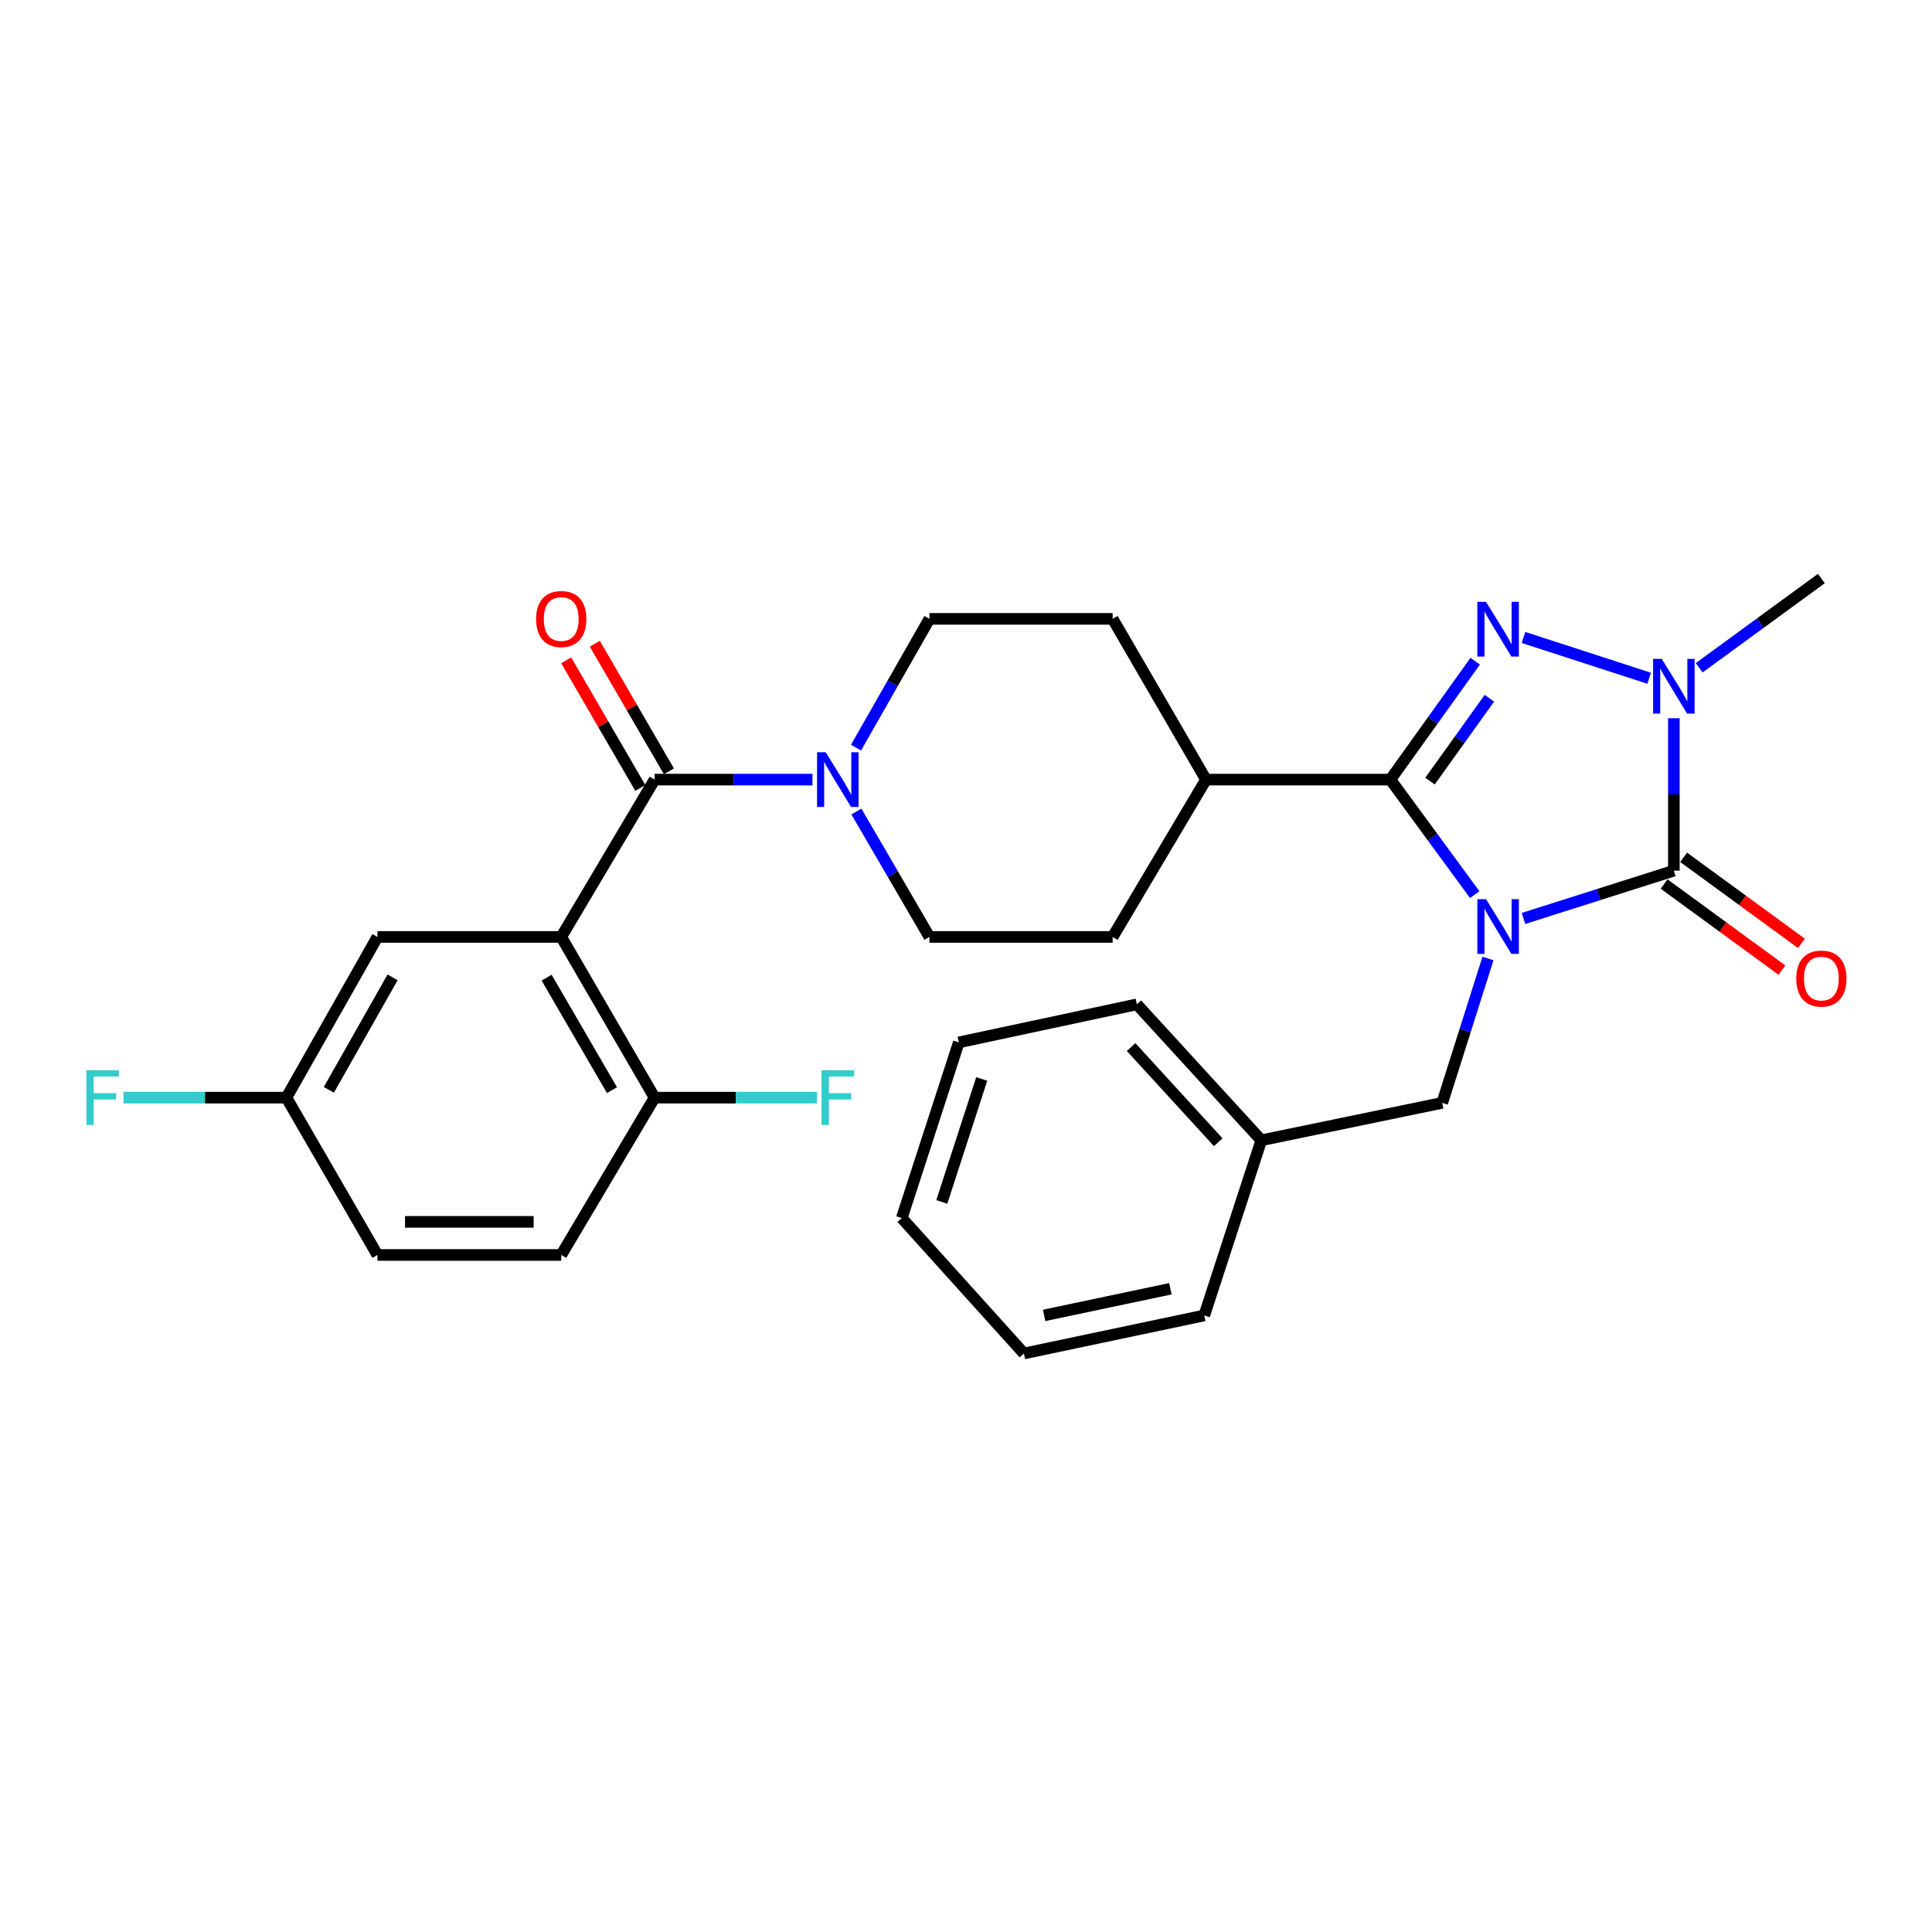 <?xml version='1.0' encoding='iso-8859-1'?>
<svg version='1.1' baseProfile='full'
              xmlns='http://www.w3.org/2000/svg'
                      xmlns:rdkit='http://www.rdkit.org/xml'
                      xmlns:xlink='http://www.w3.org/1999/xlink'
                  xml:space='preserve'
width='1000px' height='1000px' viewBox='0 0 1000 1000'>
<!-- END OF HEADER -->
<rect style='opacity:1.0;fill:#FFFFFF;stroke:none' width='1000' height='1000' x='0' y='0'> </rect>
<path class='bond-0' d='M 788.548,475.391 L 827.466,463.023' style='fill:none;fill-rule:evenodd;stroke:#0000FF;stroke-width:6px;stroke-linecap:butt;stroke-linejoin:miter;stroke-opacity:1' />
<path class='bond-0' d='M 827.466,463.023 L 866.385,450.656' style='fill:none;fill-rule:evenodd;stroke:#000000;stroke-width:6px;stroke-linecap:butt;stroke-linejoin:miter;stroke-opacity:1' />
<path class='bond-1' d='M 763.307,463.045 L 741.481,433.286' style='fill:none;fill-rule:evenodd;stroke:#0000FF;stroke-width:6px;stroke-linecap:butt;stroke-linejoin:miter;stroke-opacity:1' />
<path class='bond-1' d='M 741.481,433.286 L 719.655,403.528' style='fill:none;fill-rule:evenodd;stroke:#000000;stroke-width:6px;stroke-linecap:butt;stroke-linejoin:miter;stroke-opacity:1' />
<path class='bond-7' d='M 770.174,496.116 L 758.331,533.477' style='fill:none;fill-rule:evenodd;stroke:#0000FF;stroke-width:6px;stroke-linecap:butt;stroke-linejoin:miter;stroke-opacity:1' />
<path class='bond-7' d='M 758.331,533.477 L 746.487,570.839' style='fill:none;fill-rule:evenodd;stroke:#000000;stroke-width:6px;stroke-linecap:butt;stroke-linejoin:miter;stroke-opacity:1' />
<path class='bond-3' d='M 866.385,450.656 L 866.385,411.206' style='fill:none;fill-rule:evenodd;stroke:#000000;stroke-width:6px;stroke-linecap:butt;stroke-linejoin:miter;stroke-opacity:1' />
<path class='bond-3' d='M 866.385,411.206 L 866.385,371.757' style='fill:none;fill-rule:evenodd;stroke:#0000FF;stroke-width:6px;stroke-linecap:butt;stroke-linejoin:miter;stroke-opacity:1' />
<path class='bond-10' d='M 861.334,457.571 L 891.826,479.843' style='fill:none;fill-rule:evenodd;stroke:#000000;stroke-width:6px;stroke-linecap:butt;stroke-linejoin:miter;stroke-opacity:1' />
<path class='bond-10' d='M 891.826,479.843 L 922.318,502.116' style='fill:none;fill-rule:evenodd;stroke:#FF0000;stroke-width:6px;stroke-linecap:butt;stroke-linejoin:miter;stroke-opacity:1' />
<path class='bond-10' d='M 871.436,443.74 L 901.928,466.013' style='fill:none;fill-rule:evenodd;stroke:#000000;stroke-width:6px;stroke-linecap:butt;stroke-linejoin:miter;stroke-opacity:1' />
<path class='bond-10' d='M 901.928,466.013 L 932.42,488.285' style='fill:none;fill-rule:evenodd;stroke:#FF0000;stroke-width:6px;stroke-linecap:butt;stroke-linejoin:miter;stroke-opacity:1' />
<path class='bond-2' d='M 719.655,403.528 L 741.609,372.884' style='fill:none;fill-rule:evenodd;stroke:#000000;stroke-width:6px;stroke-linecap:butt;stroke-linejoin:miter;stroke-opacity:1' />
<path class='bond-2' d='M 741.609,372.884 L 763.563,342.24' style='fill:none;fill-rule:evenodd;stroke:#0000FF;stroke-width:6px;stroke-linecap:butt;stroke-linejoin:miter;stroke-opacity:1' />
<path class='bond-2' d='M 740.164,404.309 L 755.531,382.859' style='fill:none;fill-rule:evenodd;stroke:#000000;stroke-width:6px;stroke-linecap:butt;stroke-linejoin:miter;stroke-opacity:1' />
<path class='bond-2' d='M 755.531,382.859 L 770.899,361.408' style='fill:none;fill-rule:evenodd;stroke:#0000FF;stroke-width:6px;stroke-linecap:butt;stroke-linejoin:miter;stroke-opacity:1' />
<path class='bond-9' d='M 719.655,403.528 L 624.22,403.528' style='fill:none;fill-rule:evenodd;stroke:#000000;stroke-width:6px;stroke-linecap:butt;stroke-linejoin:miter;stroke-opacity:1' />
<path class='bond-29' d='M 788.553,329.949 L 853.599,351.061' style='fill:none;fill-rule:evenodd;stroke:#0000FF;stroke-width:6px;stroke-linecap:butt;stroke-linejoin:miter;stroke-opacity:1' />
<path class='bond-19' d='M 879.488,345.64 L 911.111,322.542' style='fill:none;fill-rule:evenodd;stroke:#0000FF;stroke-width:6px;stroke-linecap:butt;stroke-linejoin:miter;stroke-opacity:1' />
<path class='bond-19' d='M 911.111,322.542 L 942.733,299.444' style='fill:none;fill-rule:evenodd;stroke:#000000;stroke-width:6px;stroke-linecap:butt;stroke-linejoin:miter;stroke-opacity:1' />
<path class='bond-4' d='M 290.494,484.957 L 338.82,403.528' style='fill:none;fill-rule:evenodd;stroke:#000000;stroke-width:6px;stroke-linecap:butt;stroke-linejoin:miter;stroke-opacity:1' />
<path class='bond-8' d='M 290.494,484.957 L 338.82,568.136' style='fill:none;fill-rule:evenodd;stroke:#000000;stroke-width:6px;stroke-linecap:butt;stroke-linejoin:miter;stroke-opacity:1' />
<path class='bond-8' d='M 282.934,506.038 L 316.762,564.263' style='fill:none;fill-rule:evenodd;stroke:#000000;stroke-width:6px;stroke-linecap:butt;stroke-linejoin:miter;stroke-opacity:1' />
<path class='bond-11' d='M 290.494,484.957 L 195.363,484.957' style='fill:none;fill-rule:evenodd;stroke:#000000;stroke-width:6px;stroke-linecap:butt;stroke-linejoin:miter;stroke-opacity:1' />
<path class='bond-5' d='M 338.82,403.528 L 379.678,403.528' style='fill:none;fill-rule:evenodd;stroke:#000000;stroke-width:6px;stroke-linecap:butt;stroke-linejoin:miter;stroke-opacity:1' />
<path class='bond-5' d='M 379.678,403.528 L 420.535,403.528' style='fill:none;fill-rule:evenodd;stroke:#0000FF;stroke-width:6px;stroke-linecap:butt;stroke-linejoin:miter;stroke-opacity:1' />
<path class='bond-12' d='M 346.225,399.227 L 327.047,366.206' style='fill:none;fill-rule:evenodd;stroke:#000000;stroke-width:6px;stroke-linecap:butt;stroke-linejoin:miter;stroke-opacity:1' />
<path class='bond-12' d='M 327.047,366.206 L 307.868,333.185' style='fill:none;fill-rule:evenodd;stroke:#FF0000;stroke-width:6px;stroke-linecap:butt;stroke-linejoin:miter;stroke-opacity:1' />
<path class='bond-12' d='M 331.415,407.829 L 312.236,374.808' style='fill:none;fill-rule:evenodd;stroke:#000000;stroke-width:6px;stroke-linecap:butt;stroke-linejoin:miter;stroke-opacity:1' />
<path class='bond-12' d='M 312.236,374.808 L 293.058,341.786' style='fill:none;fill-rule:evenodd;stroke:#FF0000;stroke-width:6px;stroke-linecap:butt;stroke-linejoin:miter;stroke-opacity:1' />
<path class='bond-6' d='M 443.08,386.974 L 462.074,353.647' style='fill:none;fill-rule:evenodd;stroke:#0000FF;stroke-width:6px;stroke-linecap:butt;stroke-linejoin:miter;stroke-opacity:1' />
<path class='bond-6' d='M 462.074,353.647 L 481.068,320.32' style='fill:none;fill-rule:evenodd;stroke:#000000;stroke-width:6px;stroke-linecap:butt;stroke-linejoin:miter;stroke-opacity:1' />
<path class='bond-30' d='M 443.264,420.044 L 462.166,452.5' style='fill:none;fill-rule:evenodd;stroke:#0000FF;stroke-width:6px;stroke-linecap:butt;stroke-linejoin:miter;stroke-opacity:1' />
<path class='bond-30' d='M 462.166,452.5 L 481.068,484.957' style='fill:none;fill-rule:evenodd;stroke:#000000;stroke-width:6px;stroke-linecap:butt;stroke-linejoin:miter;stroke-opacity:1' />
<path class='bond-21' d='M 746.487,570.839 L 652.851,590.211' style='fill:none;fill-rule:evenodd;stroke:#000000;stroke-width:6px;stroke-linecap:butt;stroke-linejoin:miter;stroke-opacity:1' />
<path class='bond-17' d='M 338.82,568.136 L 290.494,649.565' style='fill:none;fill-rule:evenodd;stroke:#000000;stroke-width:6px;stroke-linecap:butt;stroke-linejoin:miter;stroke-opacity:1' />
<path class='bond-20' d='M 338.82,568.136 L 380.838,568.136' style='fill:none;fill-rule:evenodd;stroke:#000000;stroke-width:6px;stroke-linecap:butt;stroke-linejoin:miter;stroke-opacity:1' />
<path class='bond-20' d='M 380.838,568.136 L 422.855,568.136' style='fill:none;fill-rule:evenodd;stroke:#33CCCC;stroke-width:6px;stroke-linecap:butt;stroke-linejoin:miter;stroke-opacity:1' />
<path class='bond-15' d='M 624.22,403.528 L 575.903,484.957' style='fill:none;fill-rule:evenodd;stroke:#000000;stroke-width:6px;stroke-linecap:butt;stroke-linejoin:miter;stroke-opacity:1' />
<path class='bond-16' d='M 624.22,403.528 L 575.903,320.32' style='fill:none;fill-rule:evenodd;stroke:#000000;stroke-width:6px;stroke-linecap:butt;stroke-linejoin:miter;stroke-opacity:1' />
<path class='bond-18' d='M 195.363,484.957 L 148.245,568.136' style='fill:none;fill-rule:evenodd;stroke:#000000;stroke-width:6px;stroke-linecap:butt;stroke-linejoin:miter;stroke-opacity:1' />
<path class='bond-18' d='M 203.198,505.875 L 170.215,564.101' style='fill:none;fill-rule:evenodd;stroke:#000000;stroke-width:6px;stroke-linecap:butt;stroke-linejoin:miter;stroke-opacity:1' />
<path class='bond-13' d='M 481.068,484.957 L 575.903,484.957' style='fill:none;fill-rule:evenodd;stroke:#000000;stroke-width:6px;stroke-linecap:butt;stroke-linejoin:miter;stroke-opacity:1' />
<path class='bond-14' d='M 481.068,320.32 L 575.903,320.32' style='fill:none;fill-rule:evenodd;stroke:#000000;stroke-width:6px;stroke-linecap:butt;stroke-linejoin:miter;stroke-opacity:1' />
<path class='bond-32' d='M 290.494,649.565 L 195.363,649.565' style='fill:none;fill-rule:evenodd;stroke:#000000;stroke-width:6px;stroke-linecap:butt;stroke-linejoin:miter;stroke-opacity:1' />
<path class='bond-32' d='M 276.224,632.438 L 209.633,632.438' style='fill:none;fill-rule:evenodd;stroke:#000000;stroke-width:6px;stroke-linecap:butt;stroke-linejoin:miter;stroke-opacity:1' />
<path class='bond-22' d='M 148.245,568.136 L 195.363,649.565' style='fill:none;fill-rule:evenodd;stroke:#000000;stroke-width:6px;stroke-linecap:butt;stroke-linejoin:miter;stroke-opacity:1' />
<path class='bond-23' d='M 148.245,568.136 L 106.075,568.136' style='fill:none;fill-rule:evenodd;stroke:#000000;stroke-width:6px;stroke-linecap:butt;stroke-linejoin:miter;stroke-opacity:1' />
<path class='bond-23' d='M 106.075,568.136 L 63.904,568.136' style='fill:none;fill-rule:evenodd;stroke:#33CCCC;stroke-width:6px;stroke-linecap:butt;stroke-linejoin:miter;stroke-opacity:1' />
<path class='bond-24' d='M 652.851,590.211 L 588.435,519.848' style='fill:none;fill-rule:evenodd;stroke:#000000;stroke-width:6px;stroke-linecap:butt;stroke-linejoin:miter;stroke-opacity:1' />
<path class='bond-24' d='M 630.556,591.222 L 585.464,541.968' style='fill:none;fill-rule:evenodd;stroke:#000000;stroke-width:6px;stroke-linecap:butt;stroke-linejoin:miter;stroke-opacity:1' />
<path class='bond-25' d='M 652.851,590.211 L 623.326,680.869' style='fill:none;fill-rule:evenodd;stroke:#000000;stroke-width:6px;stroke-linecap:butt;stroke-linejoin:miter;stroke-opacity:1' />
<path class='bond-27' d='M 588.435,519.848 L 496.283,539.535' style='fill:none;fill-rule:evenodd;stroke:#000000;stroke-width:6px;stroke-linecap:butt;stroke-linejoin:miter;stroke-opacity:1' />
<path class='bond-26' d='M 623.326,680.869 L 529.975,700.556' style='fill:none;fill-rule:evenodd;stroke:#000000;stroke-width:6px;stroke-linecap:butt;stroke-linejoin:miter;stroke-opacity:1' />
<path class='bond-26' d='M 605.789,667.064 L 540.443,680.844' style='fill:none;fill-rule:evenodd;stroke:#000000;stroke-width:6px;stroke-linecap:butt;stroke-linejoin:miter;stroke-opacity:1' />
<path class='bond-28' d='M 529.975,700.556 L 466.758,630.469' style='fill:none;fill-rule:evenodd;stroke:#000000;stroke-width:6px;stroke-linecap:butt;stroke-linejoin:miter;stroke-opacity:1' />
<path class='bond-31' d='M 496.283,539.535 L 466.758,630.469' style='fill:none;fill-rule:evenodd;stroke:#000000;stroke-width:6px;stroke-linecap:butt;stroke-linejoin:miter;stroke-opacity:1' />
<path class='bond-31' d='M 508.144,558.464 L 487.476,622.118' style='fill:none;fill-rule:evenodd;stroke:#000000;stroke-width:6px;stroke-linecap:butt;stroke-linejoin:miter;stroke-opacity:1' />
<path  class='atom-0' d='M 769.162 465.402
L 778.442 480.402
Q 779.362 481.882, 780.842 484.562
Q 782.322 487.242, 782.402 487.402
L 782.402 465.402
L 786.162 465.402
L 786.162 493.722
L 782.282 493.722
L 772.322 477.322
Q 771.162 475.402, 769.922 473.202
Q 768.722 471.002, 768.362 470.322
L 768.362 493.722
L 764.682 493.722
L 764.682 465.402
L 769.162 465.402
' fill='#0000FF'/>
<path  class='atom-3' d='M 769.162 311.526
L 778.442 326.526
Q 779.362 328.006, 780.842 330.686
Q 782.322 333.366, 782.402 333.526
L 782.402 311.526
L 786.162 311.526
L 786.162 339.846
L 782.282 339.846
L 772.322 323.446
Q 771.162 321.526, 769.922 319.326
Q 768.722 317.126, 768.362 316.446
L 768.362 339.846
L 764.682 339.846
L 764.682 311.526
L 769.162 311.526
' fill='#0000FF'/>
<path  class='atom-4' d='M 860.125 341.051
L 869.405 356.051
Q 870.325 357.531, 871.805 360.211
Q 873.285 362.891, 873.365 363.051
L 873.365 341.051
L 877.125 341.051
L 877.125 369.371
L 873.245 369.371
L 863.285 352.971
Q 862.125 351.051, 860.885 348.851
Q 859.685 346.651, 859.325 345.971
L 859.325 369.371
L 855.645 369.371
L 855.645 341.051
L 860.125 341.051
' fill='#0000FF'/>
<path  class='atom-7' d='M 427.386 389.368
L 436.666 404.368
Q 437.586 405.848, 439.066 408.528
Q 440.546 411.208, 440.626 411.368
L 440.626 389.368
L 444.386 389.368
L 444.386 417.688
L 440.506 417.688
L 430.546 401.288
Q 429.386 399.368, 428.146 397.168
Q 426.946 394.968, 426.586 394.288
L 426.586 417.688
L 422.906 417.688
L 422.906 389.368
L 427.386 389.368
' fill='#0000FF'/>
<path  class='atom-11' d='M 929.733 506.503
Q 929.733 499.703, 933.093 495.903
Q 936.453 492.103, 942.733 492.103
Q 949.013 492.103, 952.373 495.903
Q 955.733 499.703, 955.733 506.503
Q 955.733 513.383, 952.333 517.303
Q 948.933 521.183, 942.733 521.183
Q 936.493 521.183, 933.093 517.303
Q 929.733 513.423, 929.733 506.503
M 942.733 517.983
Q 947.053 517.983, 949.373 515.103
Q 951.733 512.183, 951.733 506.503
Q 951.733 500.943, 949.373 498.143
Q 947.053 495.303, 942.733 495.303
Q 938.413 495.303, 936.053 498.103
Q 933.733 500.903, 933.733 506.503
Q 933.733 512.223, 936.053 515.103
Q 938.413 517.983, 942.733 517.983
' fill='#FF0000'/>
<path  class='atom-13' d='M 277.494 320.4
Q 277.494 313.6, 280.854 309.8
Q 284.214 306, 290.494 306
Q 296.774 306, 300.134 309.8
Q 303.494 313.6, 303.494 320.4
Q 303.494 327.28, 300.094 331.2
Q 296.694 335.08, 290.494 335.08
Q 284.254 335.08, 280.854 331.2
Q 277.494 327.32, 277.494 320.4
M 290.494 331.88
Q 294.814 331.88, 297.134 329
Q 299.494 326.08, 299.494 320.4
Q 299.494 314.84, 297.134 312.04
Q 294.814 309.2, 290.494 309.2
Q 286.174 309.2, 283.814 312
Q 281.494 314.8, 281.494 320.4
Q 281.494 326.12, 283.814 329
Q 286.174 331.88, 290.494 331.88
' fill='#FF0000'/>
<path  class='atom-21' d='M 425.226 553.976
L 442.066 553.976
L 442.066 557.216
L 429.026 557.216
L 429.026 565.816
L 440.626 565.816
L 440.626 569.096
L 429.026 569.096
L 429.026 582.296
L 425.226 582.296
L 425.226 553.976
' fill='#33CCCC'/>
<path  class='atom-24' d='M 44.686 553.976
L 61.526 553.976
L 61.526 557.216
L 48.486 557.216
L 48.486 565.816
L 60.086 565.816
L 60.086 569.096
L 48.486 569.096
L 48.486 582.296
L 44.686 582.296
L 44.686 553.976
' fill='#33CCCC'/>
</svg>
